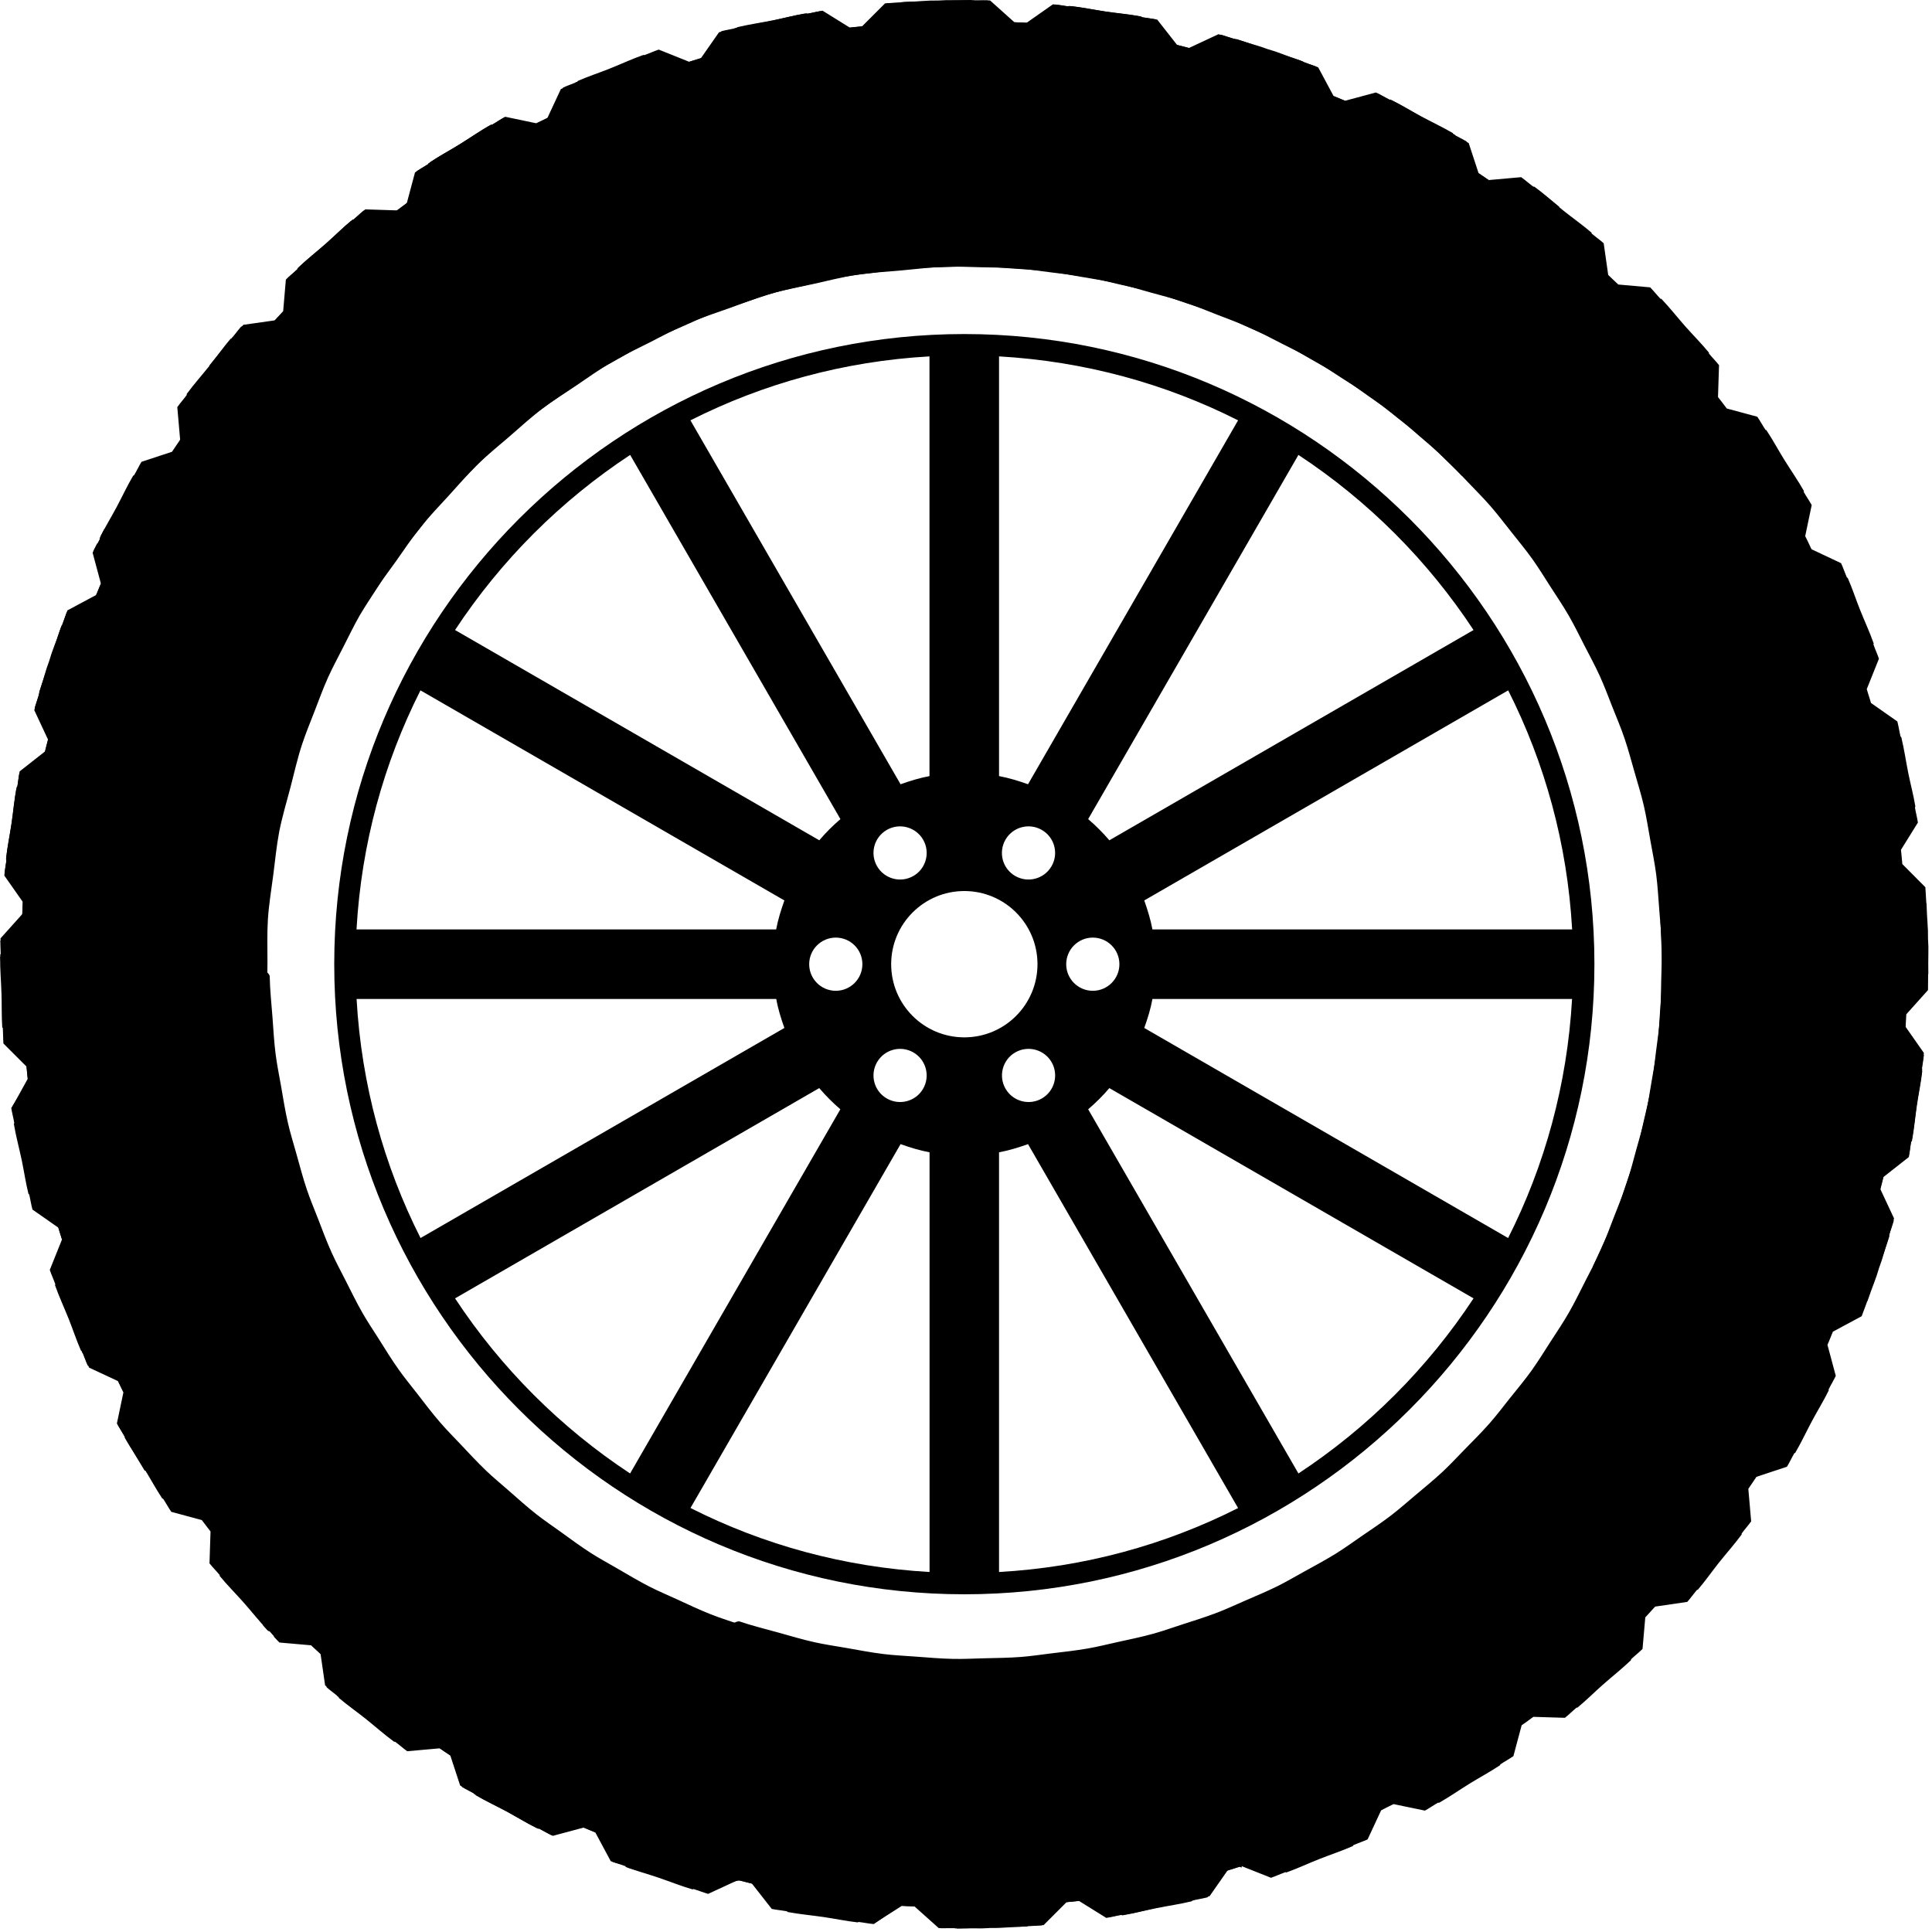 <?xml version="1.0" encoding="utf-8"?>
<!-- Generator: Adobe Illustrator 17.0.0, SVG Export Plug-In . SVG Version: 6.00 Build 0)  -->
<!DOCTYPE svg PUBLIC "-//W3C//DTD SVG 1.0//EN" "http://www.w3.org/TR/2001/REC-SVG-20010904/DTD/svg10.dtd">
<svg version="1.0" id="图层_1" xmlns="http://www.w3.org/2000/svg" xmlns:xlink="http://www.w3.org/1999/xlink" x="0px" y="0px"
	 width="30px" height="30px" viewBox="0 0 30 30" enable-background="new 0 0 30 30" xml:space="preserve">
<g>
	<g>
		<g>
			<path d="M5.719,9.331c0.132-0.216,0.287-0.416,0.434-0.622c0.125-0.176,0.244-0.357,0.379-0.525
				c0.138-0.172,0.292-0.329,0.44-0.492C7.119,7.53,7.26,7.364,7.417,7.211C7.572,7.06,7.741,6.924,7.906,6.782
				c0.168-0.145,0.33-0.296,0.507-0.43c0.172-0.131,0.357-0.245,0.536-0.366C9.134,5.861,9.315,5.73,9.508,5.617
				c0.188-0.11,0.387-0.202,0.583-0.301c0.2-0.101,0.396-0.21,0.603-0.299c0.205-0.088,0.42-0.156,0.631-0.232
				c0.21-0.075,0.416-0.158,0.632-0.221c0.222-0.064,0.452-0.106,0.68-0.156c0.217-0.048,0.431-0.104,0.653-0.139
				c0.232-0.036,0.472-0.049,0.709-0.07c0.232-0.021,0.461-0.051,0.698-0.057c0.181-0.005,0.358,0.004,0.537,0.008
				c0.188,0.004,0.377,0.004,0.562,0.018c0.178,0.013,0.353,0.04,0.529,0.062c0.184,0.023,0.369,0.042,0.55,0.074
				c0.175,0.031,0.345,0.074,0.517,0.114c0.176,0.04,0.354,0.077,0.527,0.125c0.172,0.048,0.338,0.109,0.507,0.166
				c0.166,0.056,0.334,0.108,0.496,0.171c0.168,0.066,0.329,0.143,0.493,0.216c0.156,0.07,0.313,0.137,0.465,0.214
				c0.16,0.081,0.313,0.174,0.468,0.263c0.147,0.084,0.296,0.165,0.439,0.256c0.15,0.096,0.293,0.201,0.438,0.304
				c0.138,0.098,0.279,0.193,0.413,0.297c0.139,0.108,0.269,0.226,0.402,0.341c0.13,0.112,0.262,0.221,0.386,0.339
				c0.126,0.119,0.243,0.247,0.362,0.371c0.12,0.126,0.244,0.249,0.358,0.38c0.112,0.129,0.215,0.266,0.322,0.4
				c0.109,0.138,0.222,0.274,0.325,0.418c0.099,0.139,0.189,0.285,0.281,0.429c0.096,0.149,0.196,0.296,0.284,0.449
				c0.087,0.15,0.163,0.306,0.242,0.461c0.081,0.157,0.165,0.312,0.239,0.473c0.073,0.16,0.135,0.327,0.2,0.492
				c0.065,0.164,0.134,0.325,0.19,0.493c0.058,0.171,0.104,0.348,0.155,0.524c0.048,0.168,0.1,0.334,0.14,0.505
				c0.042,0.182,0.071,0.368,0.104,0.553c0.031,0.172,0.066,0.343,0.089,0.518c0.024,0.186,0.034,0.377,0.049,0.566
				c0.014,0.181,0.032,0.36,0.037,0.543c0.005,0.185-0.004,0.367-0.008,0.55c-0.004,0.188-0.004,0.377-0.018,0.562
				c-0.013,0.178-0.04,0.352-0.062,0.527c-0.023,0.185-0.042,0.371-0.074,0.553c-0.031,0.173-0.074,0.343-0.113,0.513
				c-0.041,0.178-0.077,0.357-0.126,0.531c-0.048,0.17-0.108,0.335-0.164,0.502c-0.056,0.168-0.109,0.337-0.173,0.501
				c-0.065,0.166-0.141,0.326-0.214,0.488c-0.039,0.086-0.079,0.17-0.118,0.256h4.442c0.055-0.156,0.115-0.311,0.163-0.471
				l-0.006-0.013c0.023-0.077,0.053-0.151,0.074-0.228l-0.214-0.46c0.004-0.016,0.008-0.033,0.012-0.05
				c0.014-0.057,0.03-0.113,0.043-0.17l0.393-0.309c0.016-0.078,0.022-0.159,0.037-0.237l0.011-0.009
				c0.034-0.184,0.051-0.374,0.078-0.56c0.026-0.177,0.063-0.35,0.083-0.529l-0.008-0.011c0.009-0.08,0.026-0.158,0.033-0.238
				l-0.285-0.409c0.005-0.074,0.007-0.148,0.01-0.222l0.339-0.378c0.002-0.082,0-0.165,0.002-0.247l0.003-0.003
				c0.001-0.056-0.002-0.113-0.001-0.17c0-0.085,0.003-0.169,0.002-0.254c-0.001-0.042-0.004-0.083-0.006-0.125
				c-0.001-0.042,0-0.083-0.001-0.125c-0.003-0.085-0.011-0.169-0.015-0.253c-0.003-0.057-0.004-0.114-0.007-0.17l-0.003-0.003
				c-0.006-0.082-0.009-0.165-0.015-0.247l-0.358-0.36c-0.007-0.074-0.012-0.148-0.021-0.221l0.263-0.423
				c-0.012-0.08-0.033-0.157-0.046-0.236l0.007-0.012c-0.029-0.178-0.076-0.349-0.111-0.524c-0.037-0.185-0.064-0.373-0.108-0.555
				l-0.011-0.008c-0.019-0.077-0.03-0.158-0.05-0.235l-0.409-0.287c-0.016-0.056-0.035-0.112-0.052-0.168
				c-0.005-0.016-0.009-0.032-0.014-0.048l0.189-0.471c-0.025-0.076-0.06-0.148-0.086-0.224l0.005-0.013
				c-0.064-0.18-0.144-0.351-0.214-0.527c-0.065-0.163-0.119-0.331-0.19-0.491l-0.012-0.006c-0.032-0.073-0.057-0.15-0.091-0.223
				L28.13,8.529c-0.005-0.009-0.01-0.019-0.014-0.028c-0.028-0.059-0.055-0.118-0.085-0.176l0.101-0.482
				c-0.038-0.07-0.085-0.135-0.124-0.205l0.003-0.014c-0.096-0.169-0.207-0.327-0.309-0.492c-0.093-0.15-0.176-0.306-0.274-0.453
				l-0.013-0.004c-0.045-0.066-0.082-0.138-0.128-0.204l-0.474-0.128c-0.043-0.059-0.089-0.117-0.134-0.175
				c-0.001-0.001-0.001-0.002-0.002-0.003l0.016-0.495c-0.05-0.063-0.107-0.119-0.157-0.181l0-0.014
				c-0.118-0.143-0.249-0.274-0.372-0.413c-0.123-0.14-0.238-0.287-0.367-0.422L25.784,4.64c-0.055-0.058-0.104-0.121-0.16-0.178
				l-0.495-0.044c-0.026-0.025-0.053-0.049-0.079-0.074c-0.026-0.025-0.051-0.05-0.078-0.075l-0.07-0.492
				c-0.06-0.053-0.126-0.099-0.187-0.151l-0.002-0.014c-0.141-0.12-0.293-0.227-0.437-0.342c-0.146-0.116-0.285-0.241-0.435-0.352
				L23.826,2.92c-0.064-0.047-0.124-0.101-0.189-0.148l-0.494,0.042l0,0c-0.061-0.042-0.121-0.085-0.184-0.126l-0.153-0.466
				c-0.068-0.042-0.141-0.076-0.21-0.117l-0.004-0.012c-0.151-0.09-0.311-0.164-0.465-0.248c-0.171-0.094-0.336-0.197-0.51-0.284
				l-0.014,0.003c-0.072-0.036-0.139-0.078-0.211-0.113l-0.476,0.127c-0.058-0.026-0.118-0.049-0.177-0.074
				c-0.011-0.005-0.022-0.01-0.032-0.014l-0.238-0.444c-0.074-0.03-0.153-0.05-0.228-0.079l-0.006-0.011
				c-0.162-0.061-0.33-0.106-0.495-0.162c-0.182-0.061-0.359-0.133-0.543-0.188l-0.013,0.006c-0.077-0.023-0.15-0.053-0.228-0.074
				l-0.46,0.214c-0.015-0.004-0.03-0.007-0.046-0.011c-0.058-0.015-0.115-0.03-0.173-0.044l-0.308-0.393
				c-0.078-0.016-0.159-0.023-0.237-0.037l-0.009-0.011c-0.182-0.034-0.37-0.05-0.554-0.077c-0.179-0.026-0.354-0.064-0.535-0.084
				l-0.011,0.008c-0.08-0.009-0.158-0.026-0.238-0.033l-0.408,0.285C15.9,0.35,15.826,0.349,15.752,0.346l-0.378-0.339
				c-0.082-0.002-0.165-0.001-0.247-0.002l-0.003-0.003c-0.056-0.001-0.112,0.002-0.168,0.002c-0.086,0-0.17-0.003-0.256-0.002
				c-0.042,0.001-0.084,0.004-0.127,0.006c-0.042,0.001-0.082,0-0.124,0.001c-0.084,0.003-0.167,0.01-0.25,0.015
				c-0.058,0.003-0.116,0.004-0.173,0.008l-0.003,0.003c-0.082,0.006-0.165,0.008-0.247,0.015l-0.359,0.358
				c-0.074,0.007-0.148,0.012-0.221,0.021l-0.423-0.263c-0.08,0.012-0.157,0.033-0.236,0.046l-0.011-0.007
				c-0.176,0.029-0.347,0.075-0.521,0.11c-0.186,0.037-0.375,0.064-0.559,0.108l-0.008,0.011c-0.077,0.019-0.158,0.03-0.235,0.05
				l-0.287,0.409c-0.056,0.016-0.111,0.034-0.166,0.051c-0.017,0.005-0.034,0.01-0.05,0.015l-0.471-0.189
				c-0.076,0.025-0.148,0.06-0.224,0.086L9.991,0.853C9.811,0.916,9.64,0.997,9.463,1.067c-0.163,0.065-0.331,0.119-0.491,0.19
				L8.967,1.269c-0.073,0.032-0.15,0.057-0.223,0.091L8.53,1.815C8.521,1.82,8.512,1.825,8.503,1.829
				C8.444,1.858,8.384,1.885,8.326,1.914L7.844,1.813c-0.07,0.038-0.135,0.085-0.205,0.124L7.625,1.934
				C7.456,2.03,7.298,2.141,7.134,2.242c-0.15,0.093-0.308,0.177-0.454,0.275L6.676,2.53C6.609,2.574,6.538,2.612,6.472,2.658
				L6.344,3.131C6.286,3.174,6.23,3.219,6.173,3.263C6.171,3.264,6.169,3.266,6.167,3.267L5.672,3.251
				C5.609,3.301,5.552,3.358,5.49,3.409l-0.014,0c-0.142,0.117-0.272,0.248-0.41,0.37c-0.141,0.124-0.288,0.24-0.424,0.369
				L4.641,4.161C4.583,4.216,4.52,4.266,4.463,4.322L4.418,4.817C4.394,4.843,4.371,4.869,4.346,4.894
				C4.321,4.921,4.295,4.947,4.27,4.974L3.778,5.044C3.723,5.106,3.672,5.17,3.619,5.232L3.613,5.233
				C3.566,5.288,3.521,5.345,3.476,5.401C3.453,5.428,3.429,5.455,3.407,5.482l0.001,0.001C3.355,5.549,3.301,5.612,3.25,5.677
				C4.251,6.795,5.08,8.022,5.719,9.331z"/>
			<path d="M19.278,24.912c-0.103,0.042-0.206,0.085-0.31,0.126c-0.165,0.066-0.328,0.135-0.498,0.192
				c-0.17,0.058-0.345,0.103-0.518,0.153c-0.17,0.048-0.338,0.101-0.511,0.142c-0.179,0.042-0.363,0.07-0.545,0.103
				c-0.175,0.031-0.348,0.067-0.526,0.09c-0.184,0.024-0.371,0.033-0.558,0.048c-0.183,0.014-0.365,0.033-0.551,0.038
				c-0.183,0.005-0.362-0.004-0.543-0.008c-0.19-0.004-0.381-0.004-0.568-0.018c-0.178-0.013-0.351-0.04-0.526-0.062
				c-0.184-0.023-0.37-0.042-0.551-0.074c-0.176-0.031-0.348-0.075-0.521-0.115c-0.173-0.04-0.348-0.076-0.519-0.124
				c-0.176-0.05-0.348-0.112-0.521-0.171c-0.16-0.054-0.321-0.104-0.477-0.166c-0.175-0.069-0.345-0.15-0.515-0.228
				c-0.146-0.067-0.294-0.129-0.437-0.202c-0.171-0.088-0.336-0.187-0.502-0.283c-0.134-0.078-0.27-0.151-0.4-0.234
				c-0.164-0.105-0.32-0.22-0.477-0.334c-0.123-0.089-0.249-0.173-0.369-0.267c-0.153-0.12-0.297-0.25-0.443-0.378
				c-0.114-0.1-0.231-0.196-0.341-0.301c-0.14-0.134-0.272-0.277-0.405-0.418c-0.104-0.11-0.211-0.217-0.31-0.332
				c-0.127-0.146-0.243-0.301-0.362-0.454c-0.094-0.121-0.191-0.239-0.28-0.364c-0.112-0.157-0.213-0.322-0.316-0.486
				c-0.083-0.131-0.17-0.259-0.247-0.394c-0.096-0.167-0.18-0.341-0.268-0.514c-0.071-0.14-0.146-0.278-0.211-0.422
				c-0.08-0.176-0.147-0.358-0.217-0.539c-0.058-0.149-0.12-0.295-0.171-0.447c-0.062-0.184-0.111-0.373-0.164-0.561
				c-0.044-0.157-0.092-0.311-0.129-0.471c-0.043-0.188-0.074-0.381-0.107-0.573c-0.029-0.167-0.064-0.332-0.085-0.502
				c-0.024-0.187-0.034-0.378-0.048-0.567c-0.016-0.211-0.039-0.42-0.043-0.634c-0.002-0.11-0.596-0.408-0.594-0.516
				c-0.048-0.341-0.379-0.349-0.388-0.439c-0.261-2.162-0.249-4.223-1.585-5.993c-0.02,0.038-0.041,0.076-0.06,0.114l0.073,0.293
				c-0.043-0.06-0.077-0.123-0.124-0.183c-0.019,0.039-0.04,0.076-0.058,0.115L1.58,9.031C1.554,9.089,1.53,9.149,1.506,9.208
				C1.501,9.218,1.496,9.229,1.491,9.24L1.047,9.478C1.018,9.552,0.997,9.63,0.969,9.705L0.957,9.711
				c-0.061,0.163-0.106,0.332-0.162,0.497c-0.061,0.181-0.132,0.357-0.187,0.541l0.006,0.013c-0.023,0.077-0.053,0.151-0.075,0.228
				l0.214,0.46c-0.004,0.016-0.008,0.033-0.012,0.049c-0.014,0.057-0.03,0.113-0.043,0.17l-0.393,0.309
				c-0.016,0.078-0.022,0.159-0.037,0.237l-0.011,0.009c-0.034,0.184-0.051,0.373-0.078,0.559c-0.026,0.177-0.063,0.351-0.083,0.53
				l0.008,0.011c-0.009,0.08-0.026,0.158-0.033,0.238l0.285,0.409c-0.005,0.074-0.006,0.148-0.009,0.222l-0.339,0.378
				c-0.002,0.07,0.012,0.14,0.03,0.211l-0.034,0.04c-0.002,0.224,0.139,0.449,0.147,0.675c0.008,0.226,0.035,0.449,0.053,0.673
				l0.206,0.359c0.007,0.074,0.012,0.148,0.021,0.222l-0.232,0.42c0.012,0.079,0.033,0.156,0.046,0.235l-0.007,0.013
				c0.029,0.177,0.075,0.348,0.111,0.523c0.037,0.185,0.064,0.374,0.108,0.557l0.012,0.009c0.019,0.077,0.029,0.157,0.049,0.233
				l0.378,0.291c0.016,0.057,0.035,0.113,0.052,0.169c0.005,0.016,0.009,0.031,0.014,0.047l-0.189,0.471
				c0.025,0.076,0.06,0.148,0.086,0.224l-0.005,0.013c0.064,0.181,0.145,0.354,0.216,0.532c0.064,0.161,0.118,0.327,0.188,0.486
				l0.012,0.006c0.033,0.073,0.057,0.15,0.091,0.223l0.456,0.214c0.005,0.01,0.01,0.02,0.015,0.03
				c0.028,0.058,0.055,0.117,0.084,0.174l-0.101,0.483c0.038,0.07,0.085,0.135,0.124,0.205l-0.003,0.014
				c0.096,0.17,0.208,0.33,0.311,0.495c0.092,0.149,0.175,0.304,0.272,0.45l0.013,0.004c0.045,0.067,0.082,0.138,0.128,0.204
				l0.474,0.128c0.044,0.06,0.09,0.118,0.135,0.177l0,0l-0.016,0.495c0.05,0.063,0.107,0.119,0.158,0.181l0,0.014
				c0.118,0.144,0.25,0.275,0.373,0.414c0.123,0.139,0.237,0.286,0.366,0.42l0.014,0.002c0.055,0.058,0.104,0.121,0.16,0.178
				l0.496,0.044c0.026,0.025,0.054,0.049,0.08,0.075c0.026,0.024,0.051,0.05,0.077,0.074l0.071,0.492
				c0.06,0.053,0.126,0.099,0.187,0.151l0.002,0.014c0.141,0.121,0.294,0.228,0.441,0.344c0.145,0.115,0.283,0.239,0.432,0.349
				l0.014-0.001c0.065,0.047,0.124,0.101,0.189,0.148l0.494-0.042c0.002,0.001,0.004,0.003,0.006,0.004
				c0.059,0.041,0.118,0.083,0.179,0.122l0.153,0.466c0.068,0.042,0.141,0.076,0.21,0.117l0.004,0.013
				c0.152,0.09,0.313,0.165,0.469,0.25c0.169,0.093,0.333,0.195,0.506,0.281l0.014-0.004c0.072,0.036,0.139,0.078,0.211,0.113
				l0.476-0.127c0.06,0.026,0.12,0.05,0.181,0.075c0.01,0.004,0.019,0.008,0.029,0.013l0.238,0.444
				c0.074,0.029,0.153,0.05,0.228,0.078l0.006,0.012c0.164,0.062,0.335,0.108,0.501,0.164c0.18,0.061,0.354,0.132,0.537,0.185
				l0.013-0.006c0.077,0.023,0.151,0.053,0.228,0.075l0.46-0.213c0.017,0.004,0.035,0.008,0.053,0.012
				c0.056,0.014,0.111,0.029,0.167,0.042l0.308,0.393c0.078,0.016,0.159,0.022,0.237,0.037l0.009,0.011
				c0.184,0.034,0.374,0.051,0.561,0.078c0.177,0.026,0.35,0.063,0.528,0.083l0.011-0.007c0.08,0.009,0.158,0.026,0.238,0.033
				l0.408-0.285c0.074,0.005,0.148,0.007,0.222,0.009l0.378,0.338c0.082,0.002,0.165,0.001,0.247,0.002l0.003,0.003
				c0.057,0.001,0.115-0.002,0.172-0.002c0.084,0,0.168,0.003,0.252,0.002c0.042-0.001,0.083-0.004,0.125-0.006
				c0.042-0.001,0.084,0,0.126-0.001c0.086-0.003,0.17-0.011,0.256-0.015c0.056-0.003,0.112-0.004,0.168-0.007l0.003-0.003
				c0.082-0.006,0.165-0.008,0.247-0.015l0.359-0.358c0.074-0.007,0.148-0.012,0.221-0.021l0.423,0.263
				c0.08-0.012,0.156-0.033,0.236-0.046l0.012,0.007c0.179-0.03,0.352-0.076,0.529-0.112c0.183-0.037,0.37-0.063,0.55-0.107
				l0.008-0.011c0.077-0.019,0.158-0.03,0.235-0.05l0.287-0.408c0.057-0.016,0.113-0.035,0.17-0.053
				c0.015-0.005,0.031-0.009,0.046-0.013l0.03,0.012V24.912z"/>
		</g>
	</g>
	<g>
		<g>
			<path d="M6.523,21.758c-0.159-0.198-0.294-0.411-0.438-0.619c-0.123-0.177-0.253-0.351-0.365-0.535
				c-0.115-0.188-0.211-0.386-0.313-0.581c-0.102-0.193-0.211-0.382-0.301-0.581c-0.09-0.197-0.16-0.403-0.238-0.606
				c-0.079-0.207-0.166-0.411-0.232-0.623c-0.065-0.206-0.11-0.419-0.162-0.629c-0.054-0.216-0.116-0.431-0.156-0.651
				c-0.04-0.214-0.058-0.433-0.085-0.65c-0.027-0.223-0.063-0.444-0.076-0.668c-0.013-0.223-0.004-0.448-0.004-0.673
				c0-0.223-0.007-0.445,0.007-0.669c0.015-0.23,0.054-0.462,0.084-0.693c0.029-0.221,0.049-0.441,0.091-0.662
				c0.045-0.231,0.114-0.46,0.175-0.691c0.059-0.225,0.108-0.451,0.183-0.676c0.057-0.172,0.126-0.336,0.19-0.503
				c0.068-0.175,0.132-0.353,0.208-0.522c0.073-0.163,0.158-0.318,0.238-0.476c0.084-0.165,0.165-0.333,0.256-0.493
				C5.675,9.404,5.774,9.258,5.869,9.11c0.098-0.152,0.192-0.307,0.297-0.453c0.104-0.145,0.217-0.281,0.328-0.42
				C6.603,8.1,6.709,7.96,6.824,7.829c0.119-0.135,0.246-0.261,0.371-0.39C7.314,7.316,7.43,7.19,7.554,7.074
				c0.131-0.123,0.27-0.235,0.406-0.351C8.09,6.613,8.216,6.5,8.35,6.396c0.141-0.109,0.289-0.207,0.435-0.309
				C8.925,5.991,9.062,5.891,9.205,5.8c0.149-0.093,0.304-0.176,0.457-0.263c0.149-0.084,0.297-0.172,0.45-0.248
				c0.154-0.078,0.314-0.144,0.472-0.214c0.159-0.07,0.317-0.145,0.479-0.208c0.159-0.062,0.323-0.112,0.485-0.166
				c0.167-0.056,0.333-0.115,0.503-0.163c0.164-0.046,0.332-0.08,0.499-0.119c0.173-0.04,0.344-0.084,0.519-0.115
				c0.17-0.031,0.343-0.049,0.515-0.071c0.175-0.023,0.349-0.05,0.526-0.064c0.176-0.014,0.353-0.015,0.53-0.021
				c0.176-0.005,0.351-0.015,0.528-0.012c0.181,0.003,0.363,0.02,0.545,0.033c0.174,0.012,0.348,0.02,0.522,0.04
				c0.185,0.022,0.37,0.058,0.556,0.09c0.172,0.03,0.345,0.054,0.517,0.093c0.183,0.041,0.366,0.096,0.548,0.147
				c0.175,0.049,0.35,0.092,0.523,0.15c0.176,0.058,0.343,0.128,0.514,0.195c0.175,0.068,0.353,0.132,0.523,0.208
				c0.163,0.073,0.317,0.157,0.475,0.237c0.166,0.085,0.335,0.165,0.495,0.257c0.153,0.088,0.297,0.186,0.444,0.281
				c0.153,0.098,0.309,0.194,0.456,0.299c0.144,0.103,0.279,0.216,0.417,0.325c0.139,0.11,0.28,0.217,0.412,0.333
				c0.134,0.118,0.259,0.244,0.386,0.367c0.068,0.065,0.133,0.132,0.201,0.198l1.51-4.178c-0.128-0.105-0.253-0.214-0.388-0.313
				l-0.014,0.001c-0.065-0.047-0.124-0.101-0.189-0.148l-0.505,0.045c-0.014-0.009-0.029-0.018-0.043-0.028
				c-0.048-0.033-0.096-0.066-0.145-0.098l-0.157-0.474c-0.068-0.041-0.142-0.075-0.21-0.115L22.56,2.067
				c-0.162-0.095-0.334-0.175-0.5-0.264c-0.157-0.085-0.308-0.178-0.469-0.258l-0.013,0.003c-0.072-0.036-0.14-0.078-0.213-0.112
				l-0.481,0.129c-0.067-0.03-0.137-0.056-0.205-0.084l-0.241-0.447c-0.076-0.03-0.155-0.056-0.232-0.086l-0.002-0.004
				c-0.053-0.02-0.107-0.037-0.16-0.056c-0.08-0.029-0.158-0.06-0.239-0.088c-0.04-0.013-0.08-0.024-0.12-0.037
				c-0.04-0.013-0.078-0.029-0.118-0.041c-0.081-0.026-0.162-0.047-0.243-0.072c-0.054-0.016-0.108-0.035-0.163-0.051l-0.004,0.002
				c-0.079-0.022-0.158-0.048-0.237-0.07l-0.46,0.215c-0.072-0.019-0.143-0.039-0.215-0.055L17.935,0.3
				c-0.079-0.016-0.158-0.023-0.237-0.037l-0.009-0.01c-0.177-0.033-0.353-0.047-0.53-0.074c-0.186-0.028-0.373-0.067-0.559-0.087
				l-0.012,0.008c-0.079-0.009-0.158-0.026-0.238-0.033l-0.409,0.287c-0.059-0.004-0.117-0.005-0.176-0.008
				c-0.017-0.001-0.033-0.002-0.05-0.003l-0.379-0.337c-0.08-0.002-0.16,0.006-0.24,0.005L15.087,0
				c-0.191-0.001-0.379,0.016-0.569,0.022c-0.175,0.006-0.352,0-0.526,0.012l-0.009,0.009c-0.08,0.005-0.161,0.003-0.24,0.009
				l-0.356,0.356c-0.01,0.001-0.021,0.003-0.032,0.004c-0.065,0.007-0.13,0.012-0.194,0.02l-0.419-0.259
				c-0.079,0.012-0.156,0.034-0.235,0.047l-0.012-0.008c-0.192,0.033-0.378,0.084-0.568,0.123c-0.172,0.036-0.348,0.061-0.519,0.104
				l-0.008,0.011c-0.078,0.019-0.158,0.03-0.235,0.051l-0.281,0.402c-0.071,0.021-0.14,0.044-0.21,0.066
				c-0.001,0.001-0.002,0.001-0.003,0.001l-0.46-0.183c-0.076,0.025-0.148,0.06-0.224,0.087L9.973,0.869
				C9.798,0.931,9.631,1.01,9.459,1.079C9.285,1.147,9.108,1.205,8.937,1.281L8.931,1.293c-0.073,0.032-0.15,0.057-0.222,0.09
				l-0.21,0.451C8.467,1.85,8.435,1.867,8.403,1.884C8.371,1.9,8.338,1.915,8.306,1.931L7.819,1.83
				c-0.07,0.038-0.136,0.085-0.205,0.124L7.6,1.952C7.439,2.043,7.287,2.15,7.13,2.247c-0.159,0.098-0.323,0.186-0.479,0.29
				L6.648,2.55C6.581,2.595,6.51,2.632,6.444,2.678L6.316,3.157l0,0C6.256,3.2,6.195,3.242,6.135,3.287l-0.49-0.015
				C5.582,3.322,5.525,3.379,5.464,3.43l-0.013,0c-0.135,0.111-0.26,0.237-0.391,0.353C4.913,3.912,4.76,4.031,4.619,4.166
				L4.617,4.181c-0.058,0.055-0.121,0.104-0.178,0.16L4.397,4.832C4.353,4.878,4.31,4.926,4.267,4.973
				C4.259,4.982,4.251,4.99,4.243,4.999L3.745,5.071c-0.053,0.06-0.099,0.126-0.151,0.187L3.58,5.261
				c-0.112,0.131-0.212,0.275-0.32,0.41c-0.12,0.15-0.247,0.292-0.361,0.447L2.9,6.133C2.853,6.198,2.799,6.256,2.753,6.322
				l0.044,0.505C2.788,6.84,2.78,6.853,2.771,6.867c-0.033,0.049-0.068,0.098-0.1,0.148L2.197,7.171
				c-0.041,0.068-0.075,0.142-0.116,0.21L2.068,7.386c-0.094,0.16-0.173,0.331-0.261,0.495C1.722,8.04,1.627,8.193,1.547,8.356
				L1.55,8.369C1.514,8.442,1.472,8.509,1.438,8.582l0.129,0.481C1.537,9.13,1.511,9.2,1.483,9.268L1.036,9.509
				C1.006,9.585,0.979,9.664,0.95,9.741L0.946,9.743C0.927,9.795,0.91,9.849,0.891,9.901c-0.029,0.08-0.061,0.159-0.089,0.241
				c-0.014,0.04-0.025,0.081-0.038,0.121c-0.013,0.039-0.028,0.077-0.041,0.117c-0.026,0.08-0.047,0.16-0.071,0.24
				c-0.017,0.055-0.036,0.11-0.052,0.166l0.002,0.004c-0.023,0.079-0.048,0.158-0.07,0.237l0.215,0.46
				c-0.019,0.072-0.039,0.143-0.055,0.215L0.301,12.01c-0.016,0.079-0.022,0.158-0.037,0.238l-0.01,0.008
				c-0.033,0.176-0.047,0.351-0.073,0.527c-0.028,0.187-0.067,0.375-0.088,0.562L0.1,13.358c-0.009,0.079-0.026,0.159-0.033,0.238
				l0.287,0.409c-0.004,0.058-0.005,0.116-0.008,0.173c-0.001,0.017-0.002,0.035-0.003,0.052l-0.337,0.378
				c-0.002,0.08,0.006,0.16,0.005,0.24l-0.009,0.011C0,15.049,0.017,15.238,0.023,15.428c0.006,0.175,0,0.352,0.012,0.526
				l0.009,0.009c0.005,0.08,0.003,0.161,0.009,0.24L0.41,16.56c0.001,0.01,0.003,0.021,0.004,0.031
				c0.007,0.065,0.012,0.13,0.02,0.195l-0.259,0.419c0.012,0.079,0.034,0.156,0.047,0.235l-0.007,0.012
				c0.032,0.191,0.083,0.377,0.123,0.566c0.036,0.173,0.061,0.349,0.104,0.521l0.011,0.008c0.019,0.078,0.03,0.158,0.051,0.235
				l0.402,0.281c0.02,0.069,0.043,0.137,0.065,0.206c0.001,0.002,0.001,0.005,0.002,0.007l-0.183,0.46
				c0.026,0.076,0.06,0.148,0.087,0.224L0.87,19.973c0.062,0.174,0.14,0.34,0.208,0.512c0.069,0.174,0.127,0.353,0.203,0.524
				l0.013,0.006c0.032,0.073,0.057,0.15,0.09,0.222l0.451,0.21c0.016,0.032,0.032,0.062,0.048,0.094
				c0.016,0.033,0.032,0.066,0.049,0.099l-0.101,0.487c0.039,0.072,0.082,0.142,0.123,0.213l-0.001,0.005
				c0.036,0.063,0.074,0.124,0.111,0.186c0.018,0.031,0.035,0.062,0.053,0.092l0.001,0c0.044,0.071,0.085,0.143,0.129,0.214
				C3.639,22.277,5.074,21.914,6.523,21.758z"/>
			<path d="M25.784,14.303c0.004,0.111,0.01,0.222,0.013,0.334c0.006,0.178,0.015,0.355,0.012,0.533
				c-0.003,0.179-0.02,0.359-0.032,0.539c-0.012,0.176-0.02,0.352-0.041,0.529c-0.022,0.182-0.057,0.365-0.089,0.547
				c-0.03,0.175-0.055,0.35-0.094,0.525c-0.04,0.181-0.095,0.361-0.145,0.541c-0.049,0.177-0.093,0.355-0.151,0.531
				c-0.058,0.174-0.127,0.339-0.193,0.508c-0.069,0.177-0.133,0.357-0.21,0.528c-0.073,0.162-0.157,0.317-0.237,0.474
				c-0.084,0.165-0.165,0.333-0.257,0.493c-0.089,0.155-0.189,0.302-0.285,0.451c-0.097,0.15-0.19,0.302-0.293,0.446
				c-0.107,0.149-0.224,0.289-0.338,0.431c-0.105,0.132-0.207,0.267-0.318,0.393c-0.125,0.142-0.258,0.273-0.389,0.407
				c-0.112,0.115-0.221,0.233-0.338,0.342c-0.141,0.131-0.29,0.252-0.437,0.376c-0.118,0.099-0.234,0.202-0.356,0.296
				c-0.154,0.118-0.316,0.226-0.476,0.335c-0.125,0.086-0.248,0.176-0.377,0.256c-0.165,0.103-0.336,0.194-0.506,0.288
				c-0.133,0.073-0.263,0.15-0.398,0.218c-0.174,0.086-0.353,0.161-0.531,0.238c-0.139,0.06-0.276,0.125-0.418,0.179
				c-0.181,0.069-0.366,0.127-0.55,0.186c-0.146,0.047-0.289,0.099-0.437,0.14c-0.186,0.052-0.375,0.09-0.564,0.132
				c-0.151,0.033-0.301,0.071-0.454,0.098c-0.189,0.033-0.382,0.054-0.574,0.077c-0.156,0.019-0.311,0.043-0.469,0.055
				c-0.192,0.015-0.387,0.016-0.581,0.021c-0.159,0.004-0.318,0.013-0.478,0.009c-0.194-0.004-0.389-0.022-0.584-0.036
				c-0.162-0.012-0.324-0.019-0.487-0.039c-0.191-0.023-0.383-0.06-0.575-0.094c-0.167-0.029-0.334-0.053-0.501-0.09
				c-0.184-0.041-0.367-0.096-0.55-0.147c-0.204-0.057-0.408-0.106-0.611-0.175c-0.104-0.035-0.586,0.422-0.688,0.383
				c-0.337-0.07-0.457,0.238-0.545,0.215c-2.122-0.489-4.057-1.201-6.175-0.546c0.029,0.031,0.057,0.065,0.087,0.096l0.3,0.031
				c-0.072,0.02-0.142,0.03-0.214,0.054c0.03,0.031,0.058,0.063,0.089,0.094l0.491,0.043c0.046,0.044,0.094,0.086,0.141,0.13
				C4.983,25.687,4.991,25.695,5,25.703l0.073,0.498c0.06,0.053,0.127,0.099,0.187,0.151l0.002,0.013
				c0.132,0.113,0.276,0.213,0.413,0.322c0.149,0.119,0.291,0.246,0.445,0.359l0.014-0.001c0.065,0.047,0.124,0.101,0.189,0.148
				l0.505-0.045c0.014,0.009,0.028,0.018,0.042,0.028c0.049,0.032,0.096,0.066,0.146,0.098l0.157,0.474
				c0.068,0.041,0.142,0.075,0.21,0.116l0.005,0.013c0.161,0.095,0.333,0.174,0.499,0.263c0.158,0.085,0.309,0.179,0.471,0.258
				l0.013-0.003c0.072,0.036,0.14,0.078,0.213,0.112l0.481-0.129c0.068,0.03,0.137,0.056,0.206,0.084L9.51,28.91
				c0.065,0.025,0.136,0.036,0.209,0.044L9.744,29c0.21,0.078,0.47,0.022,0.685,0.092c0.215,0.069,0.434,0.12,0.65,0.179
				l0.407-0.072c0.072,0.019,0.144,0.039,0.216,0.055l0.316,0.361c0.079,0.016,0.157,0.022,0.236,0.037l0.01,0.011
				c0.176,0.033,0.353,0.047,0.529,0.074c0.187,0.028,0.374,0.067,0.56,0.088l0.013-0.008c0.079,0.009,0.158,0.026,0.236,0.033
				l0.402-0.256c0.059,0.004,0.118,0.005,0.177,0.008c0.016,0.001,0.033,0.002,0.049,0.003l0.379,0.337
				c0.08,0.002,0.16-0.006,0.24-0.005l0.011,0.009c0.192,0.001,0.382-0.016,0.574-0.022c0.173-0.006,0.348,0,0.521-0.012
				l0.009-0.009c0.08-0.006,0.161-0.003,0.241-0.01l0.356-0.356c0.011-0.001,0.022-0.003,0.033-0.004
				c0.064-0.007,0.128-0.012,0.192-0.02l0.419,0.259c0.079-0.012,0.156-0.034,0.235-0.047l0.012,0.008
				c0.193-0.033,0.381-0.084,0.572-0.124c0.171-0.036,0.345-0.061,0.515-0.103l0.008-0.011c0.078-0.019,0.158-0.03,0.235-0.051
				l0.281-0.402c0.071-0.021,0.142-0.045,0.212-0.067l0,0l0.461,0.183c0.076-0.026,0.148-0.06,0.224-0.087l0.013,0.005
				c0.175-0.062,0.343-0.142,0.516-0.21c0.172-0.068,0.349-0.126,0.519-0.201l0.006-0.013c0.073-0.032,0.15-0.057,0.222-0.09
				l0.21-0.451c0.033-0.016,0.065-0.034,0.097-0.05c0.032-0.016,0.064-0.031,0.096-0.047l0.487,0.101
				c0.07-0.038,0.136-0.085,0.205-0.124l0.014,0.003c0.162-0.092,0.315-0.199,0.473-0.297c0.158-0.097,0.321-0.185,0.475-0.287
				l0.004-0.013c0.067-0.045,0.137-0.082,0.203-0.128l0.128-0.479c0.002-0.001,0.004-0.003,0.006-0.004
				c0.059-0.042,0.118-0.083,0.176-0.127l0.49,0.015c0.063-0.05,0.119-0.107,0.181-0.158l0.013,0
				c0.136-0.112,0.262-0.238,0.395-0.356c0.145-0.128,0.297-0.247,0.437-0.381l0.001-0.014c0.058-0.055,0.121-0.104,0.178-0.16
				l0.043-0.491c0.045-0.047,0.088-0.096,0.132-0.144c0.007-0.008,0.014-0.015,0.022-0.023l0.498-0.073
				c0.053-0.06,0.099-0.126,0.151-0.187l0.013-0.002c0.114-0.133,0.215-0.278,0.324-0.416c0.118-0.148,0.244-0.289,0.357-0.442
				l-0.001-0.014c0.047-0.065,0.101-0.124,0.148-0.189l-0.044-0.505c0.01-0.015,0.02-0.03,0.03-0.045
				c0.032-0.047,0.065-0.094,0.096-0.142l0.474-0.157c0.041-0.068,0.075-0.142,0.115-0.21l0.013-0.005
				c0.095-0.162,0.175-0.335,0.264-0.501c0.084-0.157,0.178-0.308,0.257-0.469l-0.003-0.013c0.035-0.072,0.078-0.14,0.112-0.213
				l-0.129-0.481c0.03-0.068,0.056-0.137,0.084-0.205l0.447-0.24c0.03-0.076,0.057-0.155,0.086-0.232l0.004-0.002
				c0.02-0.054,0.037-0.108,0.057-0.162c0.029-0.079,0.06-0.157,0.087-0.237c0.013-0.039,0.024-0.079,0.037-0.119
				c0.013-0.04,0.029-0.079,0.042-0.119c0.026-0.082,0.048-0.164,0.072-0.246c0.016-0.053,0.034-0.107,0.05-0.16l-0.002-0.004
				c0.023-0.079,0.048-0.158,0.07-0.237l-0.215-0.46c0.019-0.072,0.039-0.143,0.055-0.215l0.391-0.309
				c0.016-0.079,0.022-0.158,0.037-0.237l0.01-0.009c0.033-0.179,0.048-0.357,0.074-0.536c0.027-0.185,0.066-0.369,0.086-0.554
				l-0.008-0.012c0.009-0.079,0.026-0.159,0.033-0.238l-0.286-0.409c0.004-0.059,0.005-0.118,0.008-0.177
				c0.001-0.016,0.002-0.032,0.003-0.048l0.021-0.024L25.784,14.303z"/>
		</g>
	</g>
	<path d="M14.974,5.187c-5.395,0-9.784,4.39-9.784,9.784c0,5.396,4.389,9.785,9.784,9.785s9.784-4.39,9.784-9.785
		C24.758,9.577,20.369,5.187,14.974,5.187z M17.895,14.432c-0.029-0.156-0.076-0.304-0.127-0.45l5.651-3.262
		c0.57,1.128,0.918,2.383,0.993,3.712H17.895z M24.411,15.512c-0.076,1.329-0.423,2.584-0.993,3.712l-5.65-3.262
		c0.052-0.146,0.099-0.294,0.127-0.45H24.411z M22.881,9.783l-5.655,3.265c-0.101-0.118-0.21-0.227-0.329-0.329l3.265-5.655
		C21.243,7.776,22.169,8.702,22.881,9.783z M13.619,16.493c0.114-0.197,0.366-0.265,0.564-0.151
		c0.197,0.114,0.265,0.366,0.151,0.564c-0.114,0.197-0.366,0.265-0.564,0.151C13.572,16.943,13.505,16.691,13.619,16.493z
		 M13.77,12.887c0.197-0.114,0.45-0.046,0.564,0.151c0.114,0.197,0.047,0.45-0.151,0.564c-0.198,0.114-0.45,0.046-0.564-0.151
		C13.505,13.253,13.572,13.001,13.77,12.887z M13.838,14.972c0-0.627,0.509-1.136,1.136-1.136c0.627,0,1.136,0.508,1.136,1.136
		c0,0.627-0.508,1.136-1.136,1.136C14.346,16.108,13.838,15.599,13.838,14.972z M15.765,16.342c0.197-0.114,0.45-0.046,0.564,0.151
		c0.114,0.197,0.046,0.45-0.151,0.564c-0.197,0.114-0.45,0.046-0.564-0.151C15.5,16.709,15.567,16.456,15.765,16.342z
		 M16.328,13.451c-0.114,0.197-0.366,0.265-0.564,0.151c-0.198-0.114-0.265-0.366-0.151-0.564c0.114-0.197,0.366-0.265,0.564-0.151
		C16.375,13.001,16.443,13.253,16.328,13.451z M15.963,12.178c-0.146-0.052-0.294-0.098-0.45-0.127V5.534
		c1.329,0.076,2.584,0.423,3.712,0.993L15.963,12.178z M14.434,12.051c-0.156,0.029-0.304,0.075-0.45,0.127l-3.263-5.651
		c1.128-0.57,2.383-0.918,3.712-0.993V12.051z M13.391,14.972c0,0.228-0.185,0.413-0.413,0.413c-0.228,0-0.413-0.185-0.413-0.413
		c0-0.228,0.185-0.413,0.413-0.413C13.207,14.559,13.391,14.744,13.391,14.972z M13.984,17.766c0.146,0.052,0.294,0.098,0.45,0.127
		v6.517c-1.329-0.076-2.584-0.423-3.712-0.994L13.984,17.766z M15.513,17.893c0.156-0.029,0.304-0.075,0.45-0.127l3.262,5.651
		c-1.128,0.57-2.383,0.918-3.712,0.993V17.893z M16.556,14.972c0-0.228,0.185-0.413,0.413-0.413c0.228,0,0.413,0.185,0.413,0.413
		c0,0.228-0.185,0.413-0.413,0.413C16.741,15.385,16.556,15.2,16.556,14.972z M9.785,7.064l3.265,5.655
		c-0.118,0.101-0.227,0.21-0.328,0.329L7.066,9.783C7.778,8.702,8.704,7.776,9.785,7.064z M12.052,14.432H5.536
		c0.075-1.329,0.423-2.584,0.993-3.712l5.651,3.262C12.128,14.129,12.081,14.277,12.052,14.432z M12.18,15.962l-5.65,3.262
		c-0.57-1.128-0.918-2.383-0.993-3.712h6.517C12.081,15.668,12.128,15.816,12.18,15.962z M7.066,20.161l5.655-3.265
		c0.101,0.118,0.21,0.227,0.328,0.329l-3.265,5.655C8.704,22.168,7.778,21.242,7.066,20.161z M20.162,22.88l-3.265-5.655
		c0.118-0.101,0.228-0.21,0.329-0.329l5.655,3.265C22.169,21.242,21.243,22.168,20.162,22.88z"/>
</g>
<g>
</g>
<g>
</g>
<g>
</g>
<g>
</g>
<g>
</g>
<g>
</g>
</svg>
